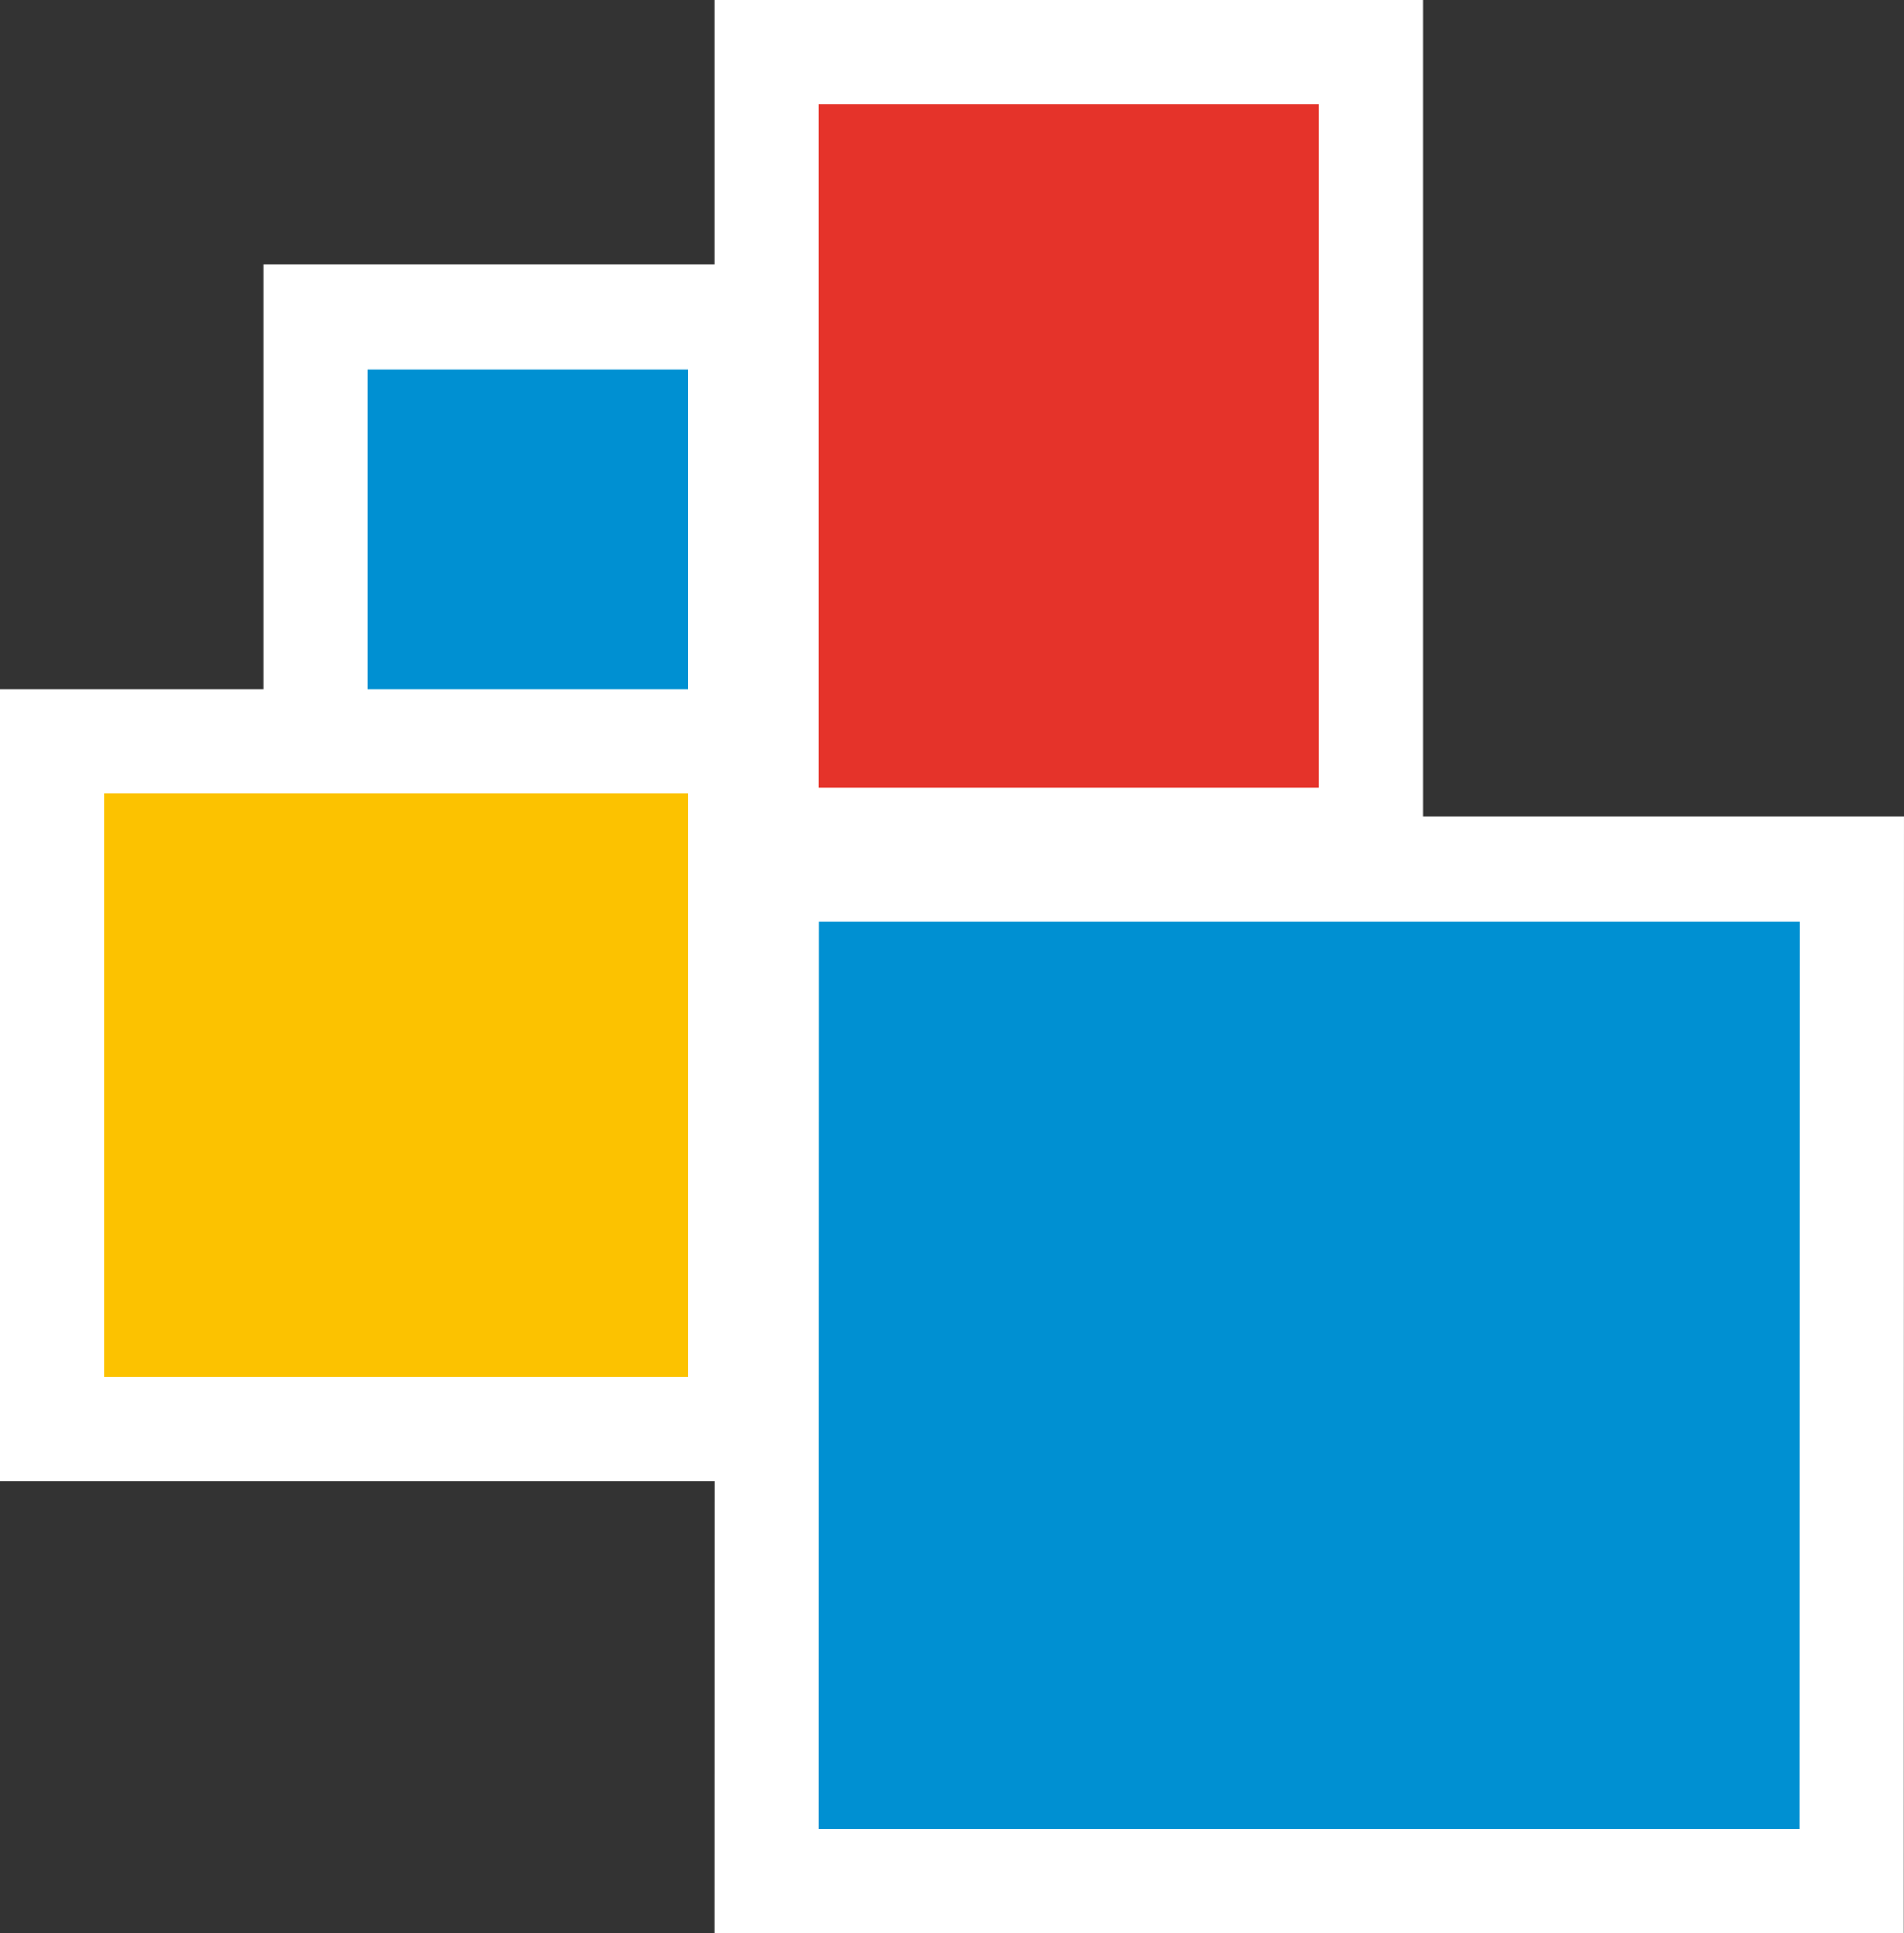 <svg xmlns="http://www.w3.org/2000/svg" width="91.108" height="92.5" viewBox="0 0 91.108 92.5">
  <rect x="0" y="0" width="91.108" height="92.5" fill="#333333" stroke="none"/>
  <g id="Group_278324" data-name="Group 278324" transform="translate(2.5 2.5)">
    <path id="Path_578501" data-name="Path 578501" d="M.009-.19H51.931l-.009,48.413H0Z" transform="translate(34.176 39.277)" fill="#0090d2" stroke="#fff" stroke-width="5"/>
    <rect id="Rectangle_237187" data-name="Rectangle 237187" width="32.916" height="32.916" transform="translate(0 32.973)" fill="#fcc200" stroke="#fff" stroke-width="5"/>
    <rect id="Rectangle_237188" data-name="Rectangle 237188" width="28.916" height="37.689" transform="translate(34.176)" fill="#e5332a" stroke="#fff" stroke-width="5"/>
    <rect id="Rectangle_237189" data-name="Rectangle 237189" width="20.308" height="20.308" transform="translate(12.599 12.665)" fill="#0090d2" stroke="#fff" stroke-width="5"/>
  </g>
</svg>
